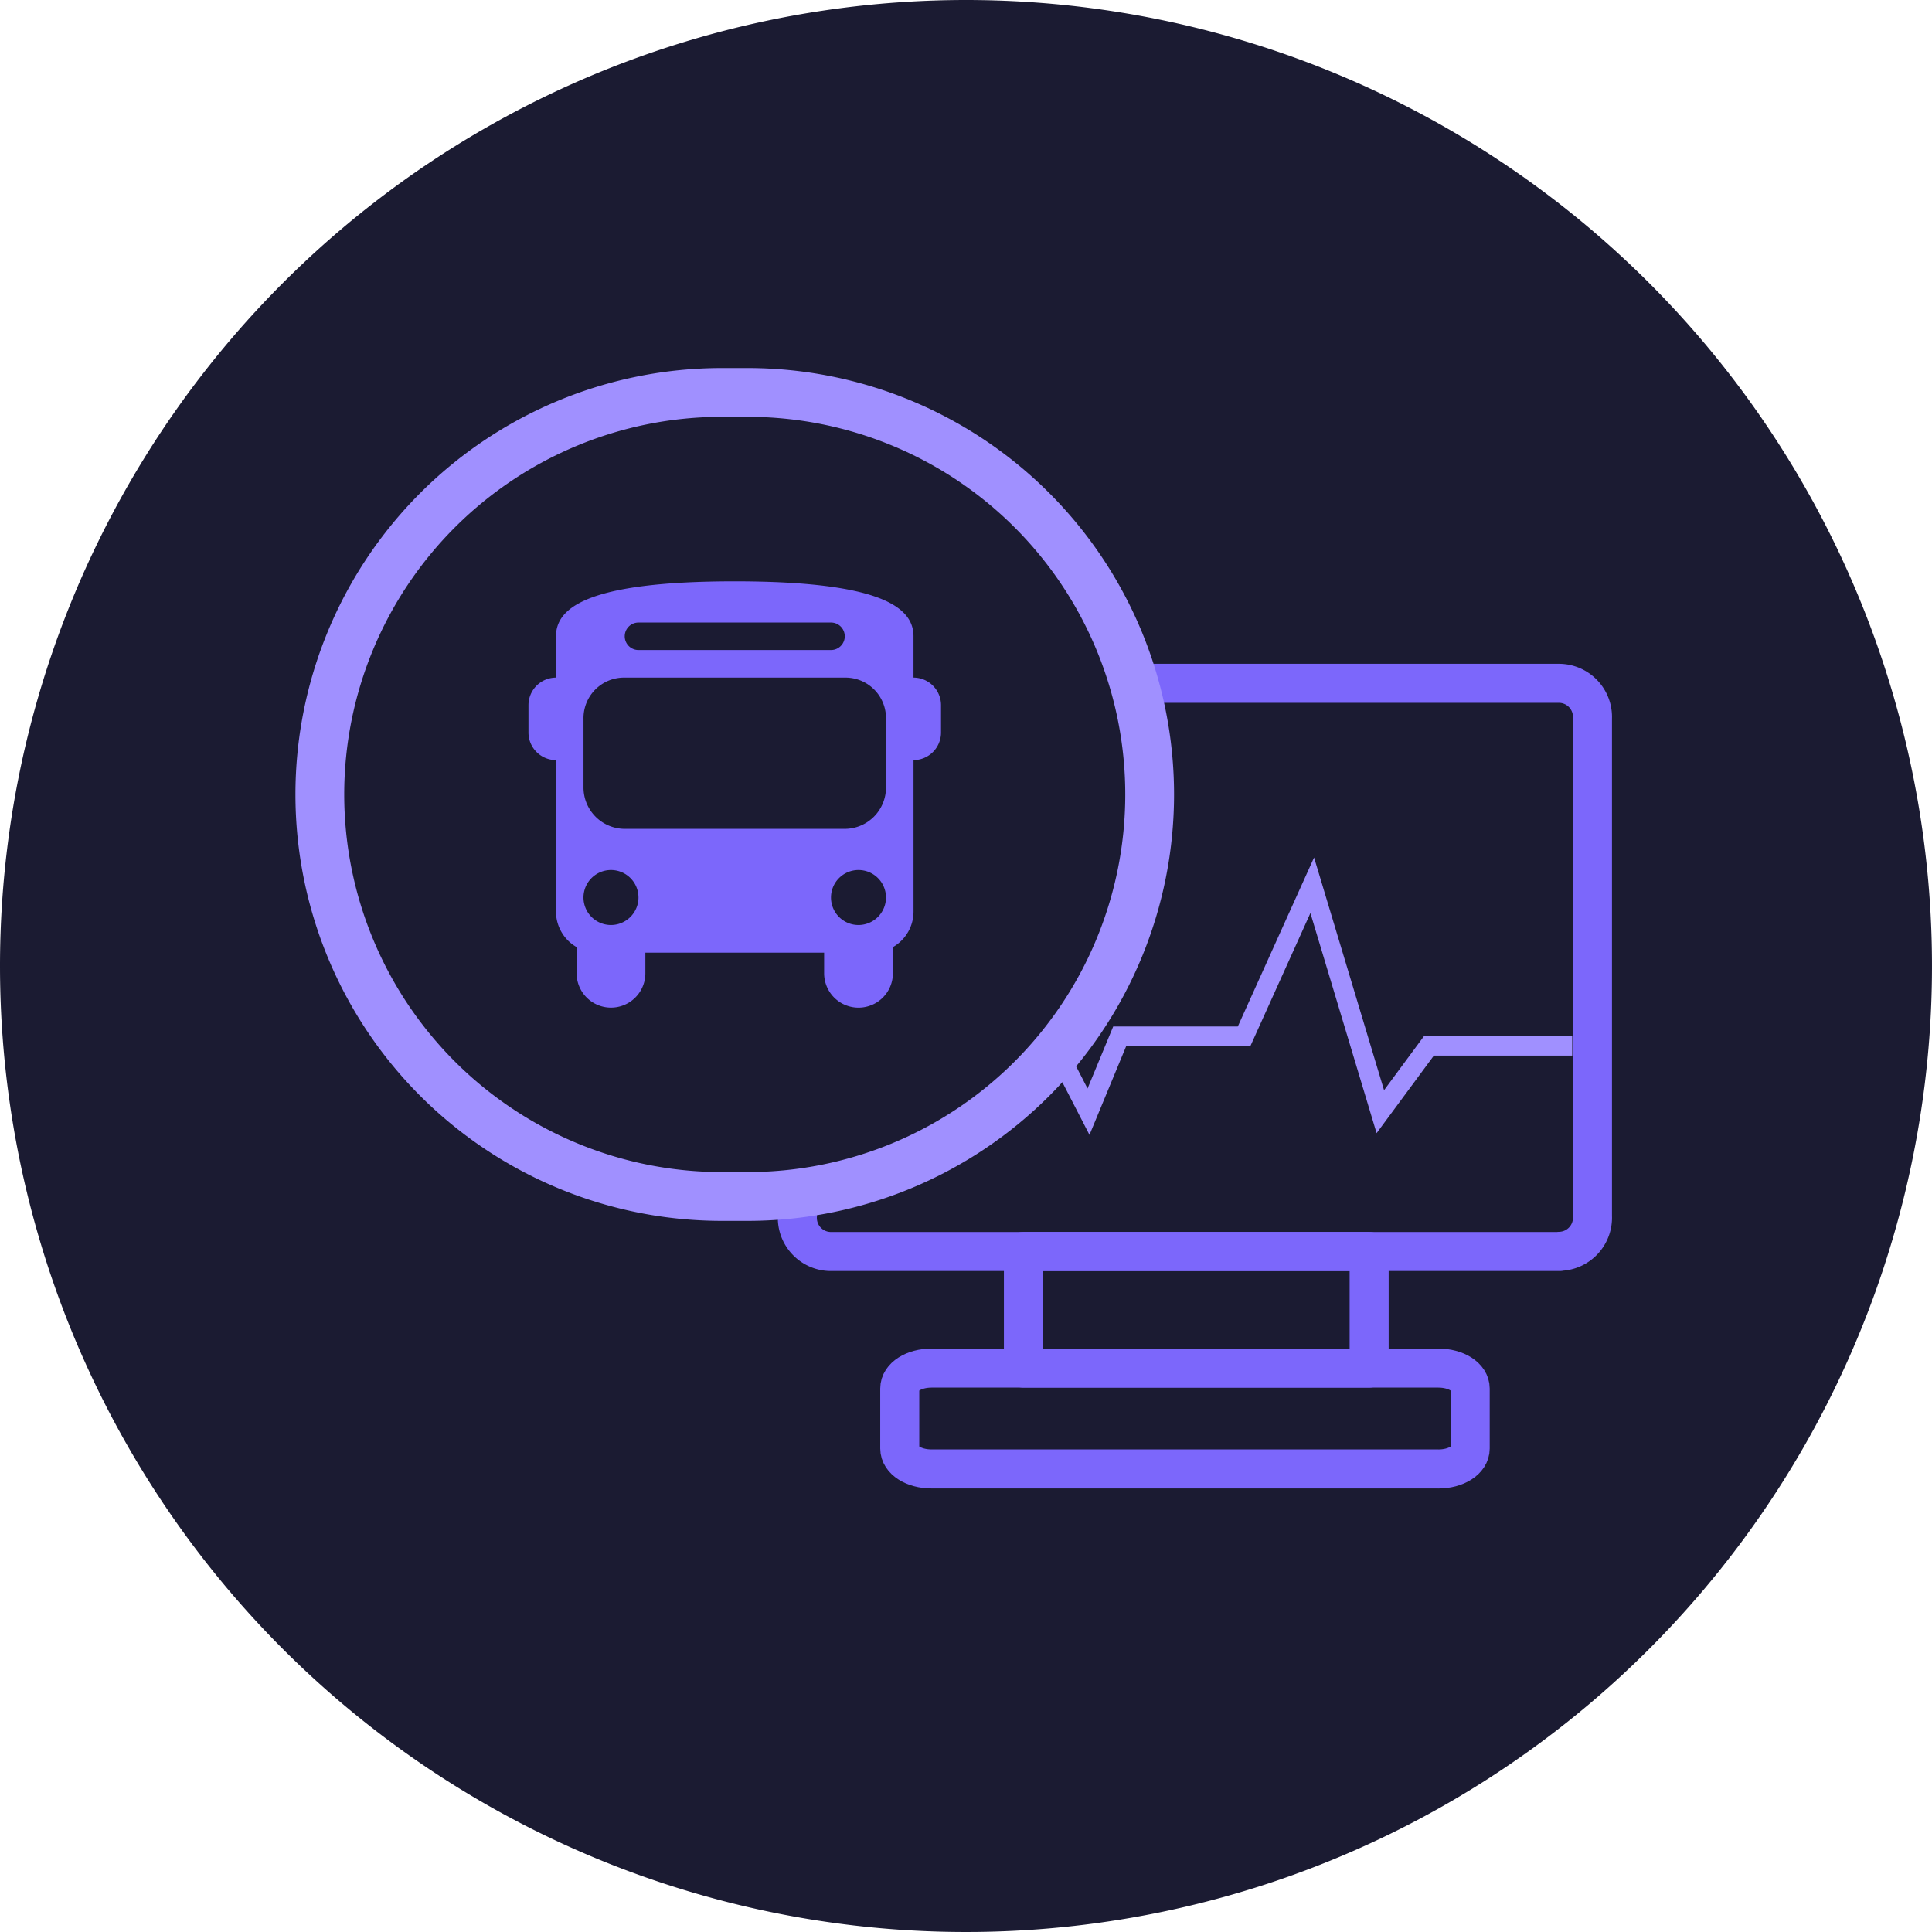 <svg xmlns="http://www.w3.org/2000/svg" width="99" height="99" viewBox="0 0 99 99">
  <g id="Group_120236" data-name="Group 120236" transform="translate(-424 -6699)">
    <g id="Group_120235" data-name="Group 120235">
      <g id="Group_120233" data-name="Group 120233" transform="translate(11551 91)">
        <path id="Path_52261" data-name="Path 52261" d="M49.5,0A49.5,49.5,0,1,1,0,49.5,49.5,49.5,0,0,1,49.5,0" transform="translate(-11127 6608)" fill="#1b1b32"/>
        <rect id="Rectangle_64469" data-name="Rectangle 64469" width="99" height="99" transform="translate(-11127 6608)" fill="none"/>
        <g id="Group_120234" data-name="Group 120234" transform="translate(-11086.14 6643.015)">
          <path id="Path_43652" data-name="Path 43652" d="M39.81,29.865H2.429A1.723,1.723,0,0,1,.75,28.059V2.555A1.723,1.723,0,0,1,2.429.75H39.81a1.724,1.724,0,0,1,1.681,1.8v25.5a1.724,1.724,0,0,1-1.681,1.806" transform="translate(-0.75 -0.75)" fill="none" stroke="#7c67fb" stroke-linecap="round" stroke-linejoin="round" stroke-width="2"/>
          <path id="Path_43653" data-name="Path 43653" d="M32.551,30H6.592c-.921,0-1.636-.458-1.636-1.047V25.879c0-.589.715-1.047,1.636-1.047H32.551c.92,0,1.636.458,1.636,1.047v3.076c0,.589-.716,1.047-1.636,1.047" transform="translate(0.289 10.257)" fill="none" stroke="#7c67fb" stroke-linecap="round" stroke-linejoin="round" stroke-width="2"/>
          <rect id="Rectangle_63926" data-name="Rectangle 63926" width="17.716" height="5.975" transform="translate(11.582 29.114)" fill="none" stroke="#7c67fb" stroke-linecap="round" stroke-linejoin="round" stroke-width="2"/>
        </g>
        <path id="Path_45890" data-name="Path 45890" d="M.5,20.421H8.151l2.243-4.359L14.382,23.8l1.6-3.867h6.374l3.49-7.733,3.489,11.6,2.492-3.375h7.341" transform="translate(-11085.604 6641.165)" fill="none" stroke="#a090ff" stroke-miterlimit="10" stroke-width="1"/>
      </g>
      <path id="Path_53973" data-name="Path 53973" d="M36.989,20.11h1.322a20.6,20.6,0,1,1,0,41.2H36.989a20.6,20.6,0,1,1,0-41.2" transform="translate(424 6699)" fill="#1b1b32"/>
      <path id="Path_53974" data-name="Path 53974" d="M36.989,20.11h1.322a20.6,20.6,0,1,1,0,41.2H36.989a20.6,20.6,0,1,1,0-41.2Z" transform="translate(424 6699)" fill="none" stroke="#a090ff" stroke-width="2.5"/>
      <path id="Path_53975" data-name="Path 53975" d="M46.81,34.722V32.608c0-1.409-1.479-2.819-9.16-2.819s-9.16,1.409-9.16,2.819v2.114a1.414,1.414,0,0,0-1.41,1.409V37.54a1.415,1.415,0,0,0,1.41,1.41V46.7a2.1,2.1,0,0,0,1.057,1.832v1.339a1.761,1.761,0,0,0,3.523,0V48.815h9.16v1.057a1.762,1.762,0,0,0,3.524,0V48.533A2.1,2.1,0,0,0,46.811,46.7V38.95a1.414,1.414,0,0,0,1.409-1.41V36.131a1.413,1.413,0,0,0-1.409-1.409ZM32.717,31.9h9.866a.7.7,0,0,1,0,1.409H32.717a.7.7,0,0,1,0-1.409M31.308,47.4A1.409,1.409,0,1,1,32.717,46,1.413,1.413,0,0,1,31.308,47.4m12.684,0A1.409,1.409,0,1,1,45.4,46,1.413,1.413,0,0,1,43.992,47.4M45.4,40.359a2.12,2.12,0,0,1-2.114,2.114H32.013A2.12,2.12,0,0,1,29.9,40.359V36.836a2.076,2.076,0,0,1,2.114-2.114H43.287A2.076,2.076,0,0,1,45.4,36.836Z" transform="translate(424 6699)" fill="#7c67fb"/>
    </g>
  </g>
</svg>
